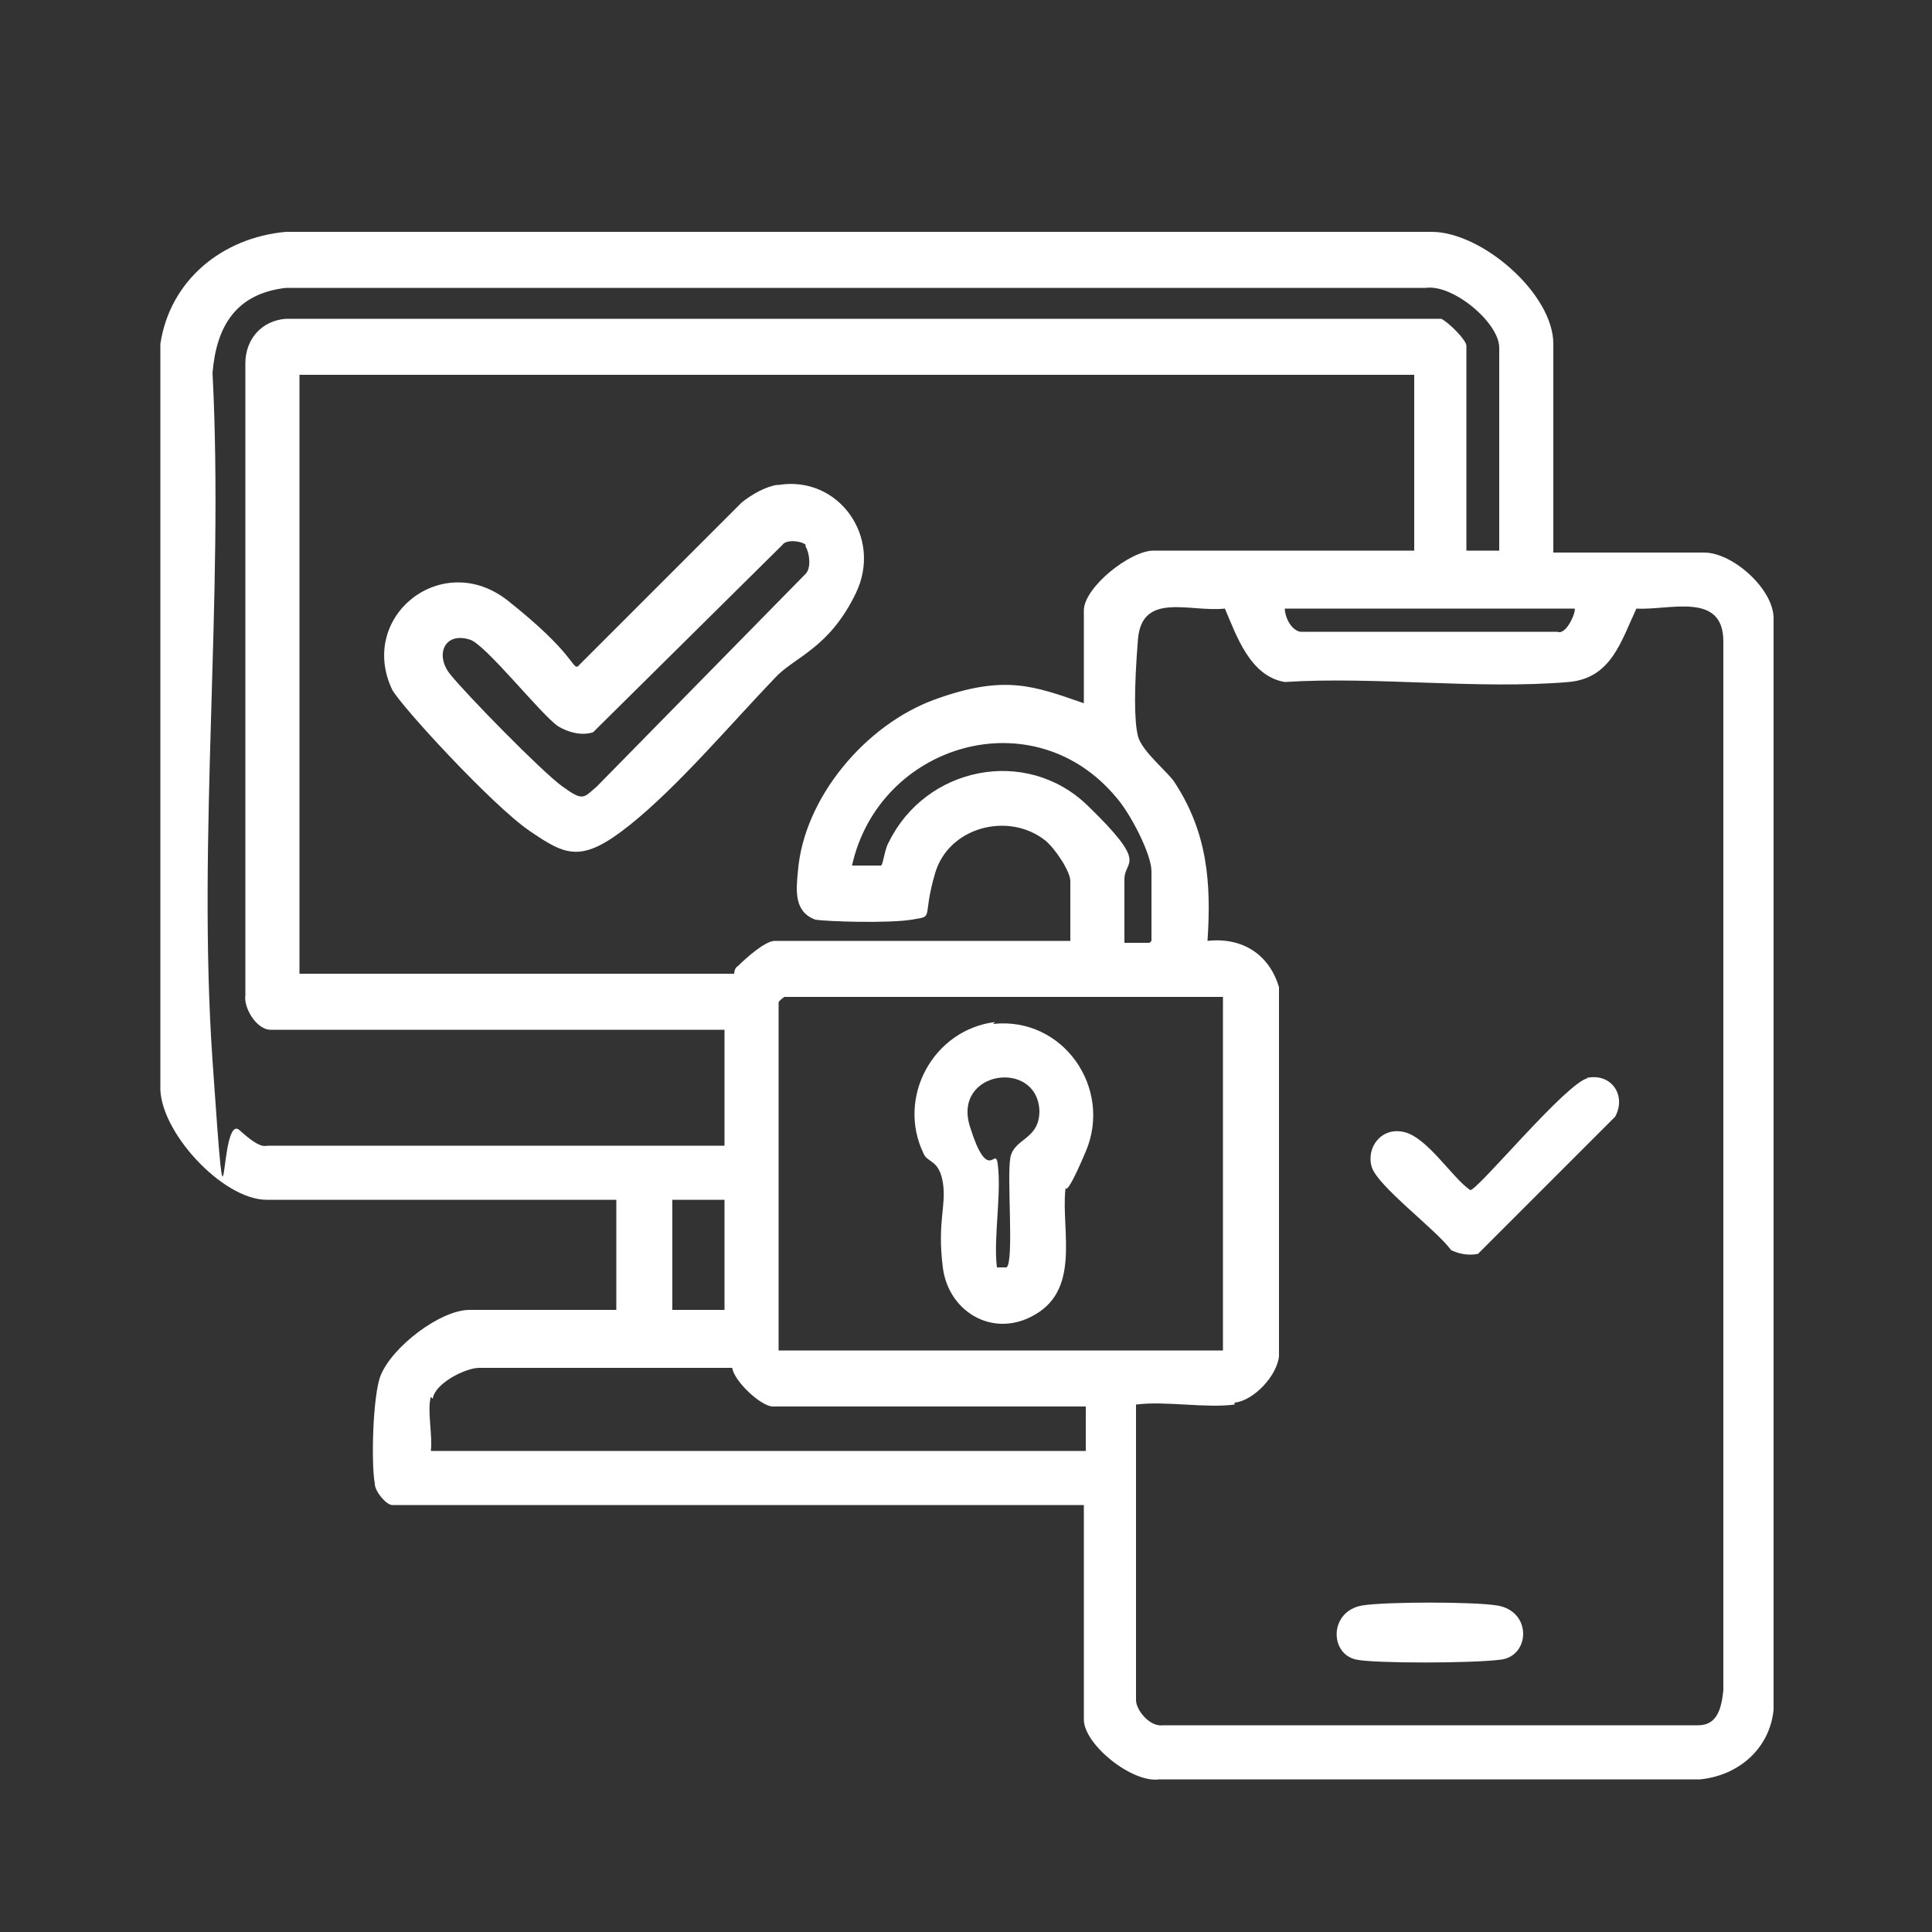 <?xml version="1.0" encoding="UTF-8"?>
<svg id="Layer_1" xmlns="http://www.w3.org/2000/svg" version="1.1" viewBox="0 0 100 100">
  <rect x="0" y="0" width="100" height="100" fill="#333333" stroke="none"/>
  <!-- Generator: Adobe Illustrator 29.5.0, SVG Export Plug-In . SVG Version: 2.1.0 Build 137)  -->
  <defs>
    <style>
      .st0 {
        fill: #fff;
      }
    </style>
  </defs>
  <path class="st0" d="M80.4,28.6h7.8c1.5,0,3.6,1.9,3.6,3.4v56.5c-.2,2-1.8,3.4-3.8,3.6h-28c-1.4.2-3.9-1.8-3.9-3.1v-11.1H20.3c-.3,0-.9-.7-.9-1.1-.2-1.1-.1-4.6.3-5.6.6-1.5,3.1-3.4,4.6-3.4h7.6v-5.7H13.8c-2.3,0-5.6-3.6-5.5-5.9V17.8c.5-3.3,3.2-5.5,6.5-5.8h59.3c2.6,0,6.3,3.2,6.3,5.8v10.8ZM77.6,28.6v-10.6c0-1.3-2.4-3.3-3.8-3.1H14.8c-2.6.3-3.6,2-3.8,4.4.6,11.6-.8,24,0,35.6s.3,2.6,1.4,3.6,1.3.8,1.5.8h23.6v-6H14c-.7,0-1.4-1.1-1.3-1.8V18.8c0-1.2.8-2.2,2.1-2.3h59.8c.4.2,1.3,1.1,1.3,1.4v10.6h1.7ZM73.2,19.4H15.5v31h22.5s0-.3.2-.4c.4-.4,1.4-1.3,1.9-1.3h15.3v-3.1c0-.5-.8-1.7-1.3-2.1-1.9-1.5-5-.7-5.7,1.7s0,2.2-1.2,2.4-4.4.1-5,0c-1.1-.4-1-1.5-.9-2.5.3-3.8,3.5-7.6,7.1-8.9s5.1-.7,7.7.2v-4.8c0-1.2,2.4-3.1,3.6-3.1h13.5v-9.2ZM63.9,72.7c-1.5.2-3.6-.2-5.1,0v15.3c0,.5.7,1.4,1.4,1.3h27.7c1,0,1.2-.9,1.3-1.8v-54.3c0-2.6-2.8-1.6-4.5-1.7-.8,1.7-1.3,3.6-3.5,3.8-4.7.4-10-.3-14.7,0-1.8-.3-2.5-2.4-3.1-3.8-1.8.2-4.3-.9-4.5,1.6s-.2,4.2,0,5,1.6,1.9,1.9,2.4c1.7,2.6,1.9,5.2,1.7,8.2,1.8-.2,3.2.7,3.7,2.4v19.1c-.1,1-1.3,2.3-2.3,2.4ZM81.4,31.5h-14.9c0,.4.3,1.1.8,1.2h13.3c.5.2,1-1.1.9-1.2ZM59.6,48.7v-3.6c0-.9-1.1-3-1.8-3.8-4.3-5.2-12.3-2.8-13.7,3.5.3,0,1.4,0,1.5,0s.2-.9.4-1.2c1.9-3.9,7.1-5,10.3-1.9s1.9,2.8,1.9,3.8v3.3h1.3ZM63.3,51.6h-22.7s-.3.2-.3.3v18h23v-18.3ZM37.5,62.1h-2.7v5.7h2.7v-5.7ZM22.3,72.3c-.2.7.1,2,0,2.8h33.9v-2.3h-16.2c-.6,0-2-1.3-2.1-2h-13.1c-.7,0-2.3.8-2.4,1.6Z"/>
  <path class="st0" d="M82.1,55.8c1.3-.3,2.1.9,1.5,2l-7.1,7.1c-.5.1-1,0-1.4-.2-.7-1-3.8-3.3-4.1-4.3s.5-2.1,1.7-1.8,2.5,2.4,3.4,3c.4,0,5-5.6,6.1-5.8Z"/>
  <path class="st0" d="M70.5,83.1c1.2-.2,5.8-.2,7,0,1.8.3,1.7,2.6.2,2.8s-6.6.2-7.5,0c-1.4-.3-1.4-2.5.3-2.8Z"/>
  <path class="st0" d="M40.3,25.1c3.1-.5,5.4,2.7,4,5.6s-3.2,3.3-4.2,4.4c-2.3,2.4-5,5.6-7.5,7.6s-3.3,1.6-5.2.3-6.6-6.4-7.1-7.3c-1.8-3.8,2.6-7.3,6-4.6s3.3,3.5,3.6,3.4l8.5-8.5c.5-.4,1.2-.8,1.8-.9ZM41.7,28.2c-.2-.2-1-.3-1.2,0l-9.8,9.7c-.6.2-1.3,0-1.8-.3-.9-.6-3.8-4.3-4.6-4.5-1.3-.4-1.8.8-1,1.8s4.7,5,5.8,5.8,1.1.6,1.8,0l10.8-11c.3-.3.2-1.1,0-1.4Z"/>
  <path class="st0" d="M51.4,53c3.6-.4,6.2,3.3,4.8,6.6s-1,1.3-1,1.6c-.4,2,.8,5.2-1.4,6.7s-4.7.1-5-2.3.2-3.2,0-4.4-.8-1-1-1.5c-1.4-2.9.5-6.4,3.7-6.8ZM51.6,60c.3,1.5-.2,4,0,5.6.2,0,.3,0,.5,0,.4-.3,0-4.7.2-5.7s1.5-.9,1.5-2.4c-.1-2.7-4.5-2.1-3.6.8s1.3,1.2,1.4,1.8Z"/>
</svg>